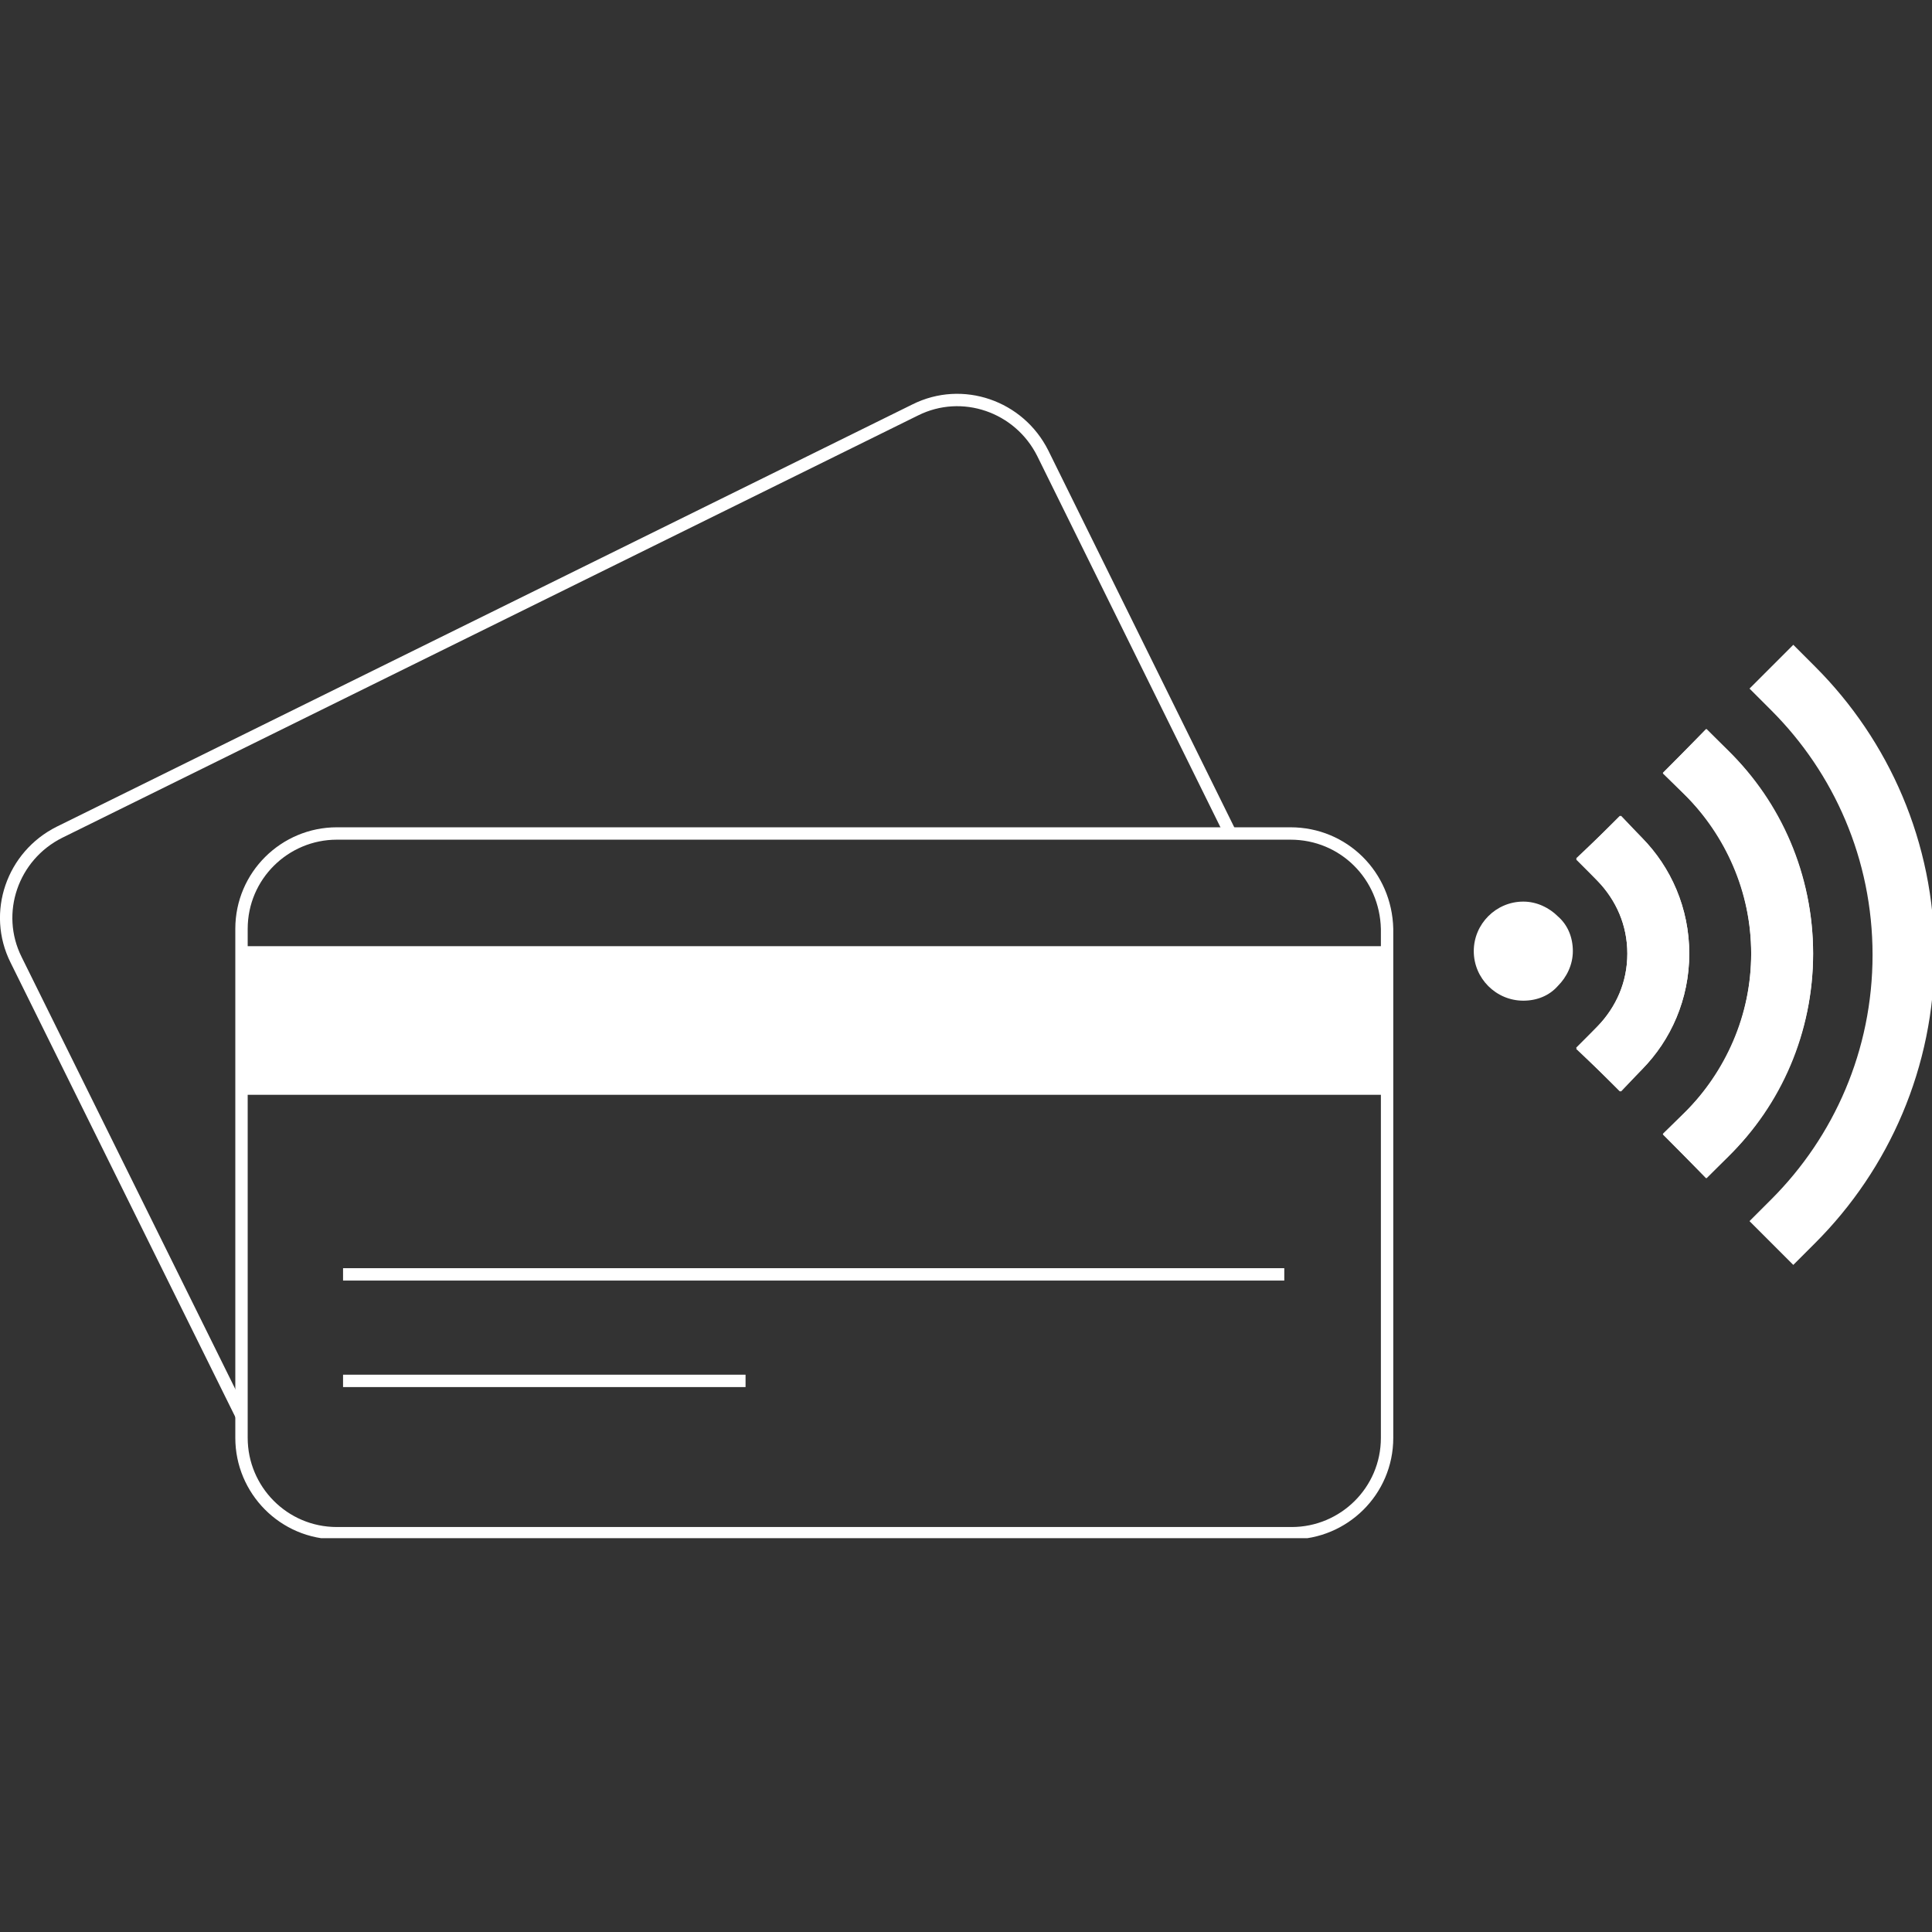 <?xml version="1.0" encoding="utf-8"?>
<!-- Generator: Adobe Illustrator 27.4.0, SVG Export Plug-In . SVG Version: 6.00 Build 0)  -->
<!DOCTYPE svg PUBLIC "-//W3C//DTD SVG 1.1//EN" "http://www.w3.org/Graphics/SVG/1.1/DTD/svg11.dtd">
<svg version="1.1" id="Layer_1" xmlns:x="http://ns.adobe.com/Extensibility/1.0/" xmlns:i="http://ns.adobe.com/AdobeIllustrator/10.0/" xmlns:graph="http://ns.adobe.com/Graphs/1.0/"
	 xmlns="http://www.w3.org/2000/svg" xmlns:xlink="http://www.w3.org/1999/xlink" x="0px" y="0px" viewBox="0 0 156 156"
	 style="enable-background:new 0 0 156 156;" xml:space="preserve">
<rect x="0" y="0" width="156" height="156" fill="#333333" stroke="none"/>
<style type="text/css">
	.st0{clip-path:url(#SVGID_00000044143613407748355020000018377940463199400362_);}
	.st1{fill:none;stroke:#FFFFFF;stroke-miterlimit:10;}
	.st2{fill:none;stroke:#FFFFFF;stroke-width:12;stroke-miterlimit:10;}
	.st3{fill:none;stroke:#FFFFFF;stroke-width:5;stroke-linecap:square;stroke-miterlimit:10;}
	.st4{fill:#FFFFFF;}
</style>
<g>
	<defs>
		<rect id="SVGID_1_" x="0" y="31.8" width="156" height="92.4"/>
	</defs>
	<clipPath id="SVGID_00000162324552695880474530000006127102043596683150_">
		<use xlink:href="#SVGID_1_"  style="overflow:visible;"/>
	</clipPath>
	<g style="clip-path:url(#SVGID_00000162324552695880474530000006127102043596683150_);">
		<path class="st1" d="M104.2,67.3H27.2c-4.2,0-7.7,3.4-7.7,7.7v41.1c0,4.2,3.4,7.7,7.7,7.7h77.1c4.2,0,7.7-3.4,7.7-7.7V75
			C111.9,70.7,108.5,67.3,104.2,67.3z"/>
		<path class="st1" d="M19.5,114.3L1.3,77.5c-1.9-3.8-0.3-8.4,3.5-10.3l69.1-34.1c3.8-1.9,8.4-0.3,10.3,3.5l15.2,30.8"/>
		<path class="st1" d="M27.7,111.5h32.5"/>
		<path class="st1" d="M27.7,102.9h76"/>
		<path class="st2" d="M19.5,82.4h92.4"/>
		<path class="st3" d="M137.8,62.4c3.7,3.7,6.1,8.9,6.1,14.6c0,5.7-2.3,10.9-6.1,14.6"/>
		<path class="st3" d="M144.8,98.6c5.5-5.5,8.9-13.1,8.9-21.5c0-8.4-3.4-16-8.9-21.5"/>
		<path class="st3" d="M137.8,91.6c3.7-3.7,6.1-8.9,6.1-14.6c0-5.7-2.3-10.9-6.1-14.6"/>
		<path class="st3" d="M130.8,69.4c1.9,1.9,3.1,4.6,3.1,7.6s-1.2,5.6-3.1,7.6"/>
		<path class="st3" d="M130.8,84.6c1.9-1.9,3.1-4.6,3.1-7.6s-1.2-5.6-3.1-7.6"/>
		<path class="st4" d="M125.8,74c-0.7-0.7-1.7-1.2-2.8-1.2c-2.2,0-4,1.8-4,4c0,2.2,1.8,4,4,4c1.1,0,2.1-0.4,2.8-1.2
			c0.7-0.7,1.2-1.7,1.2-2.8S126.6,74.7,125.8,74z"/>
	</g>
</g>
</svg>
